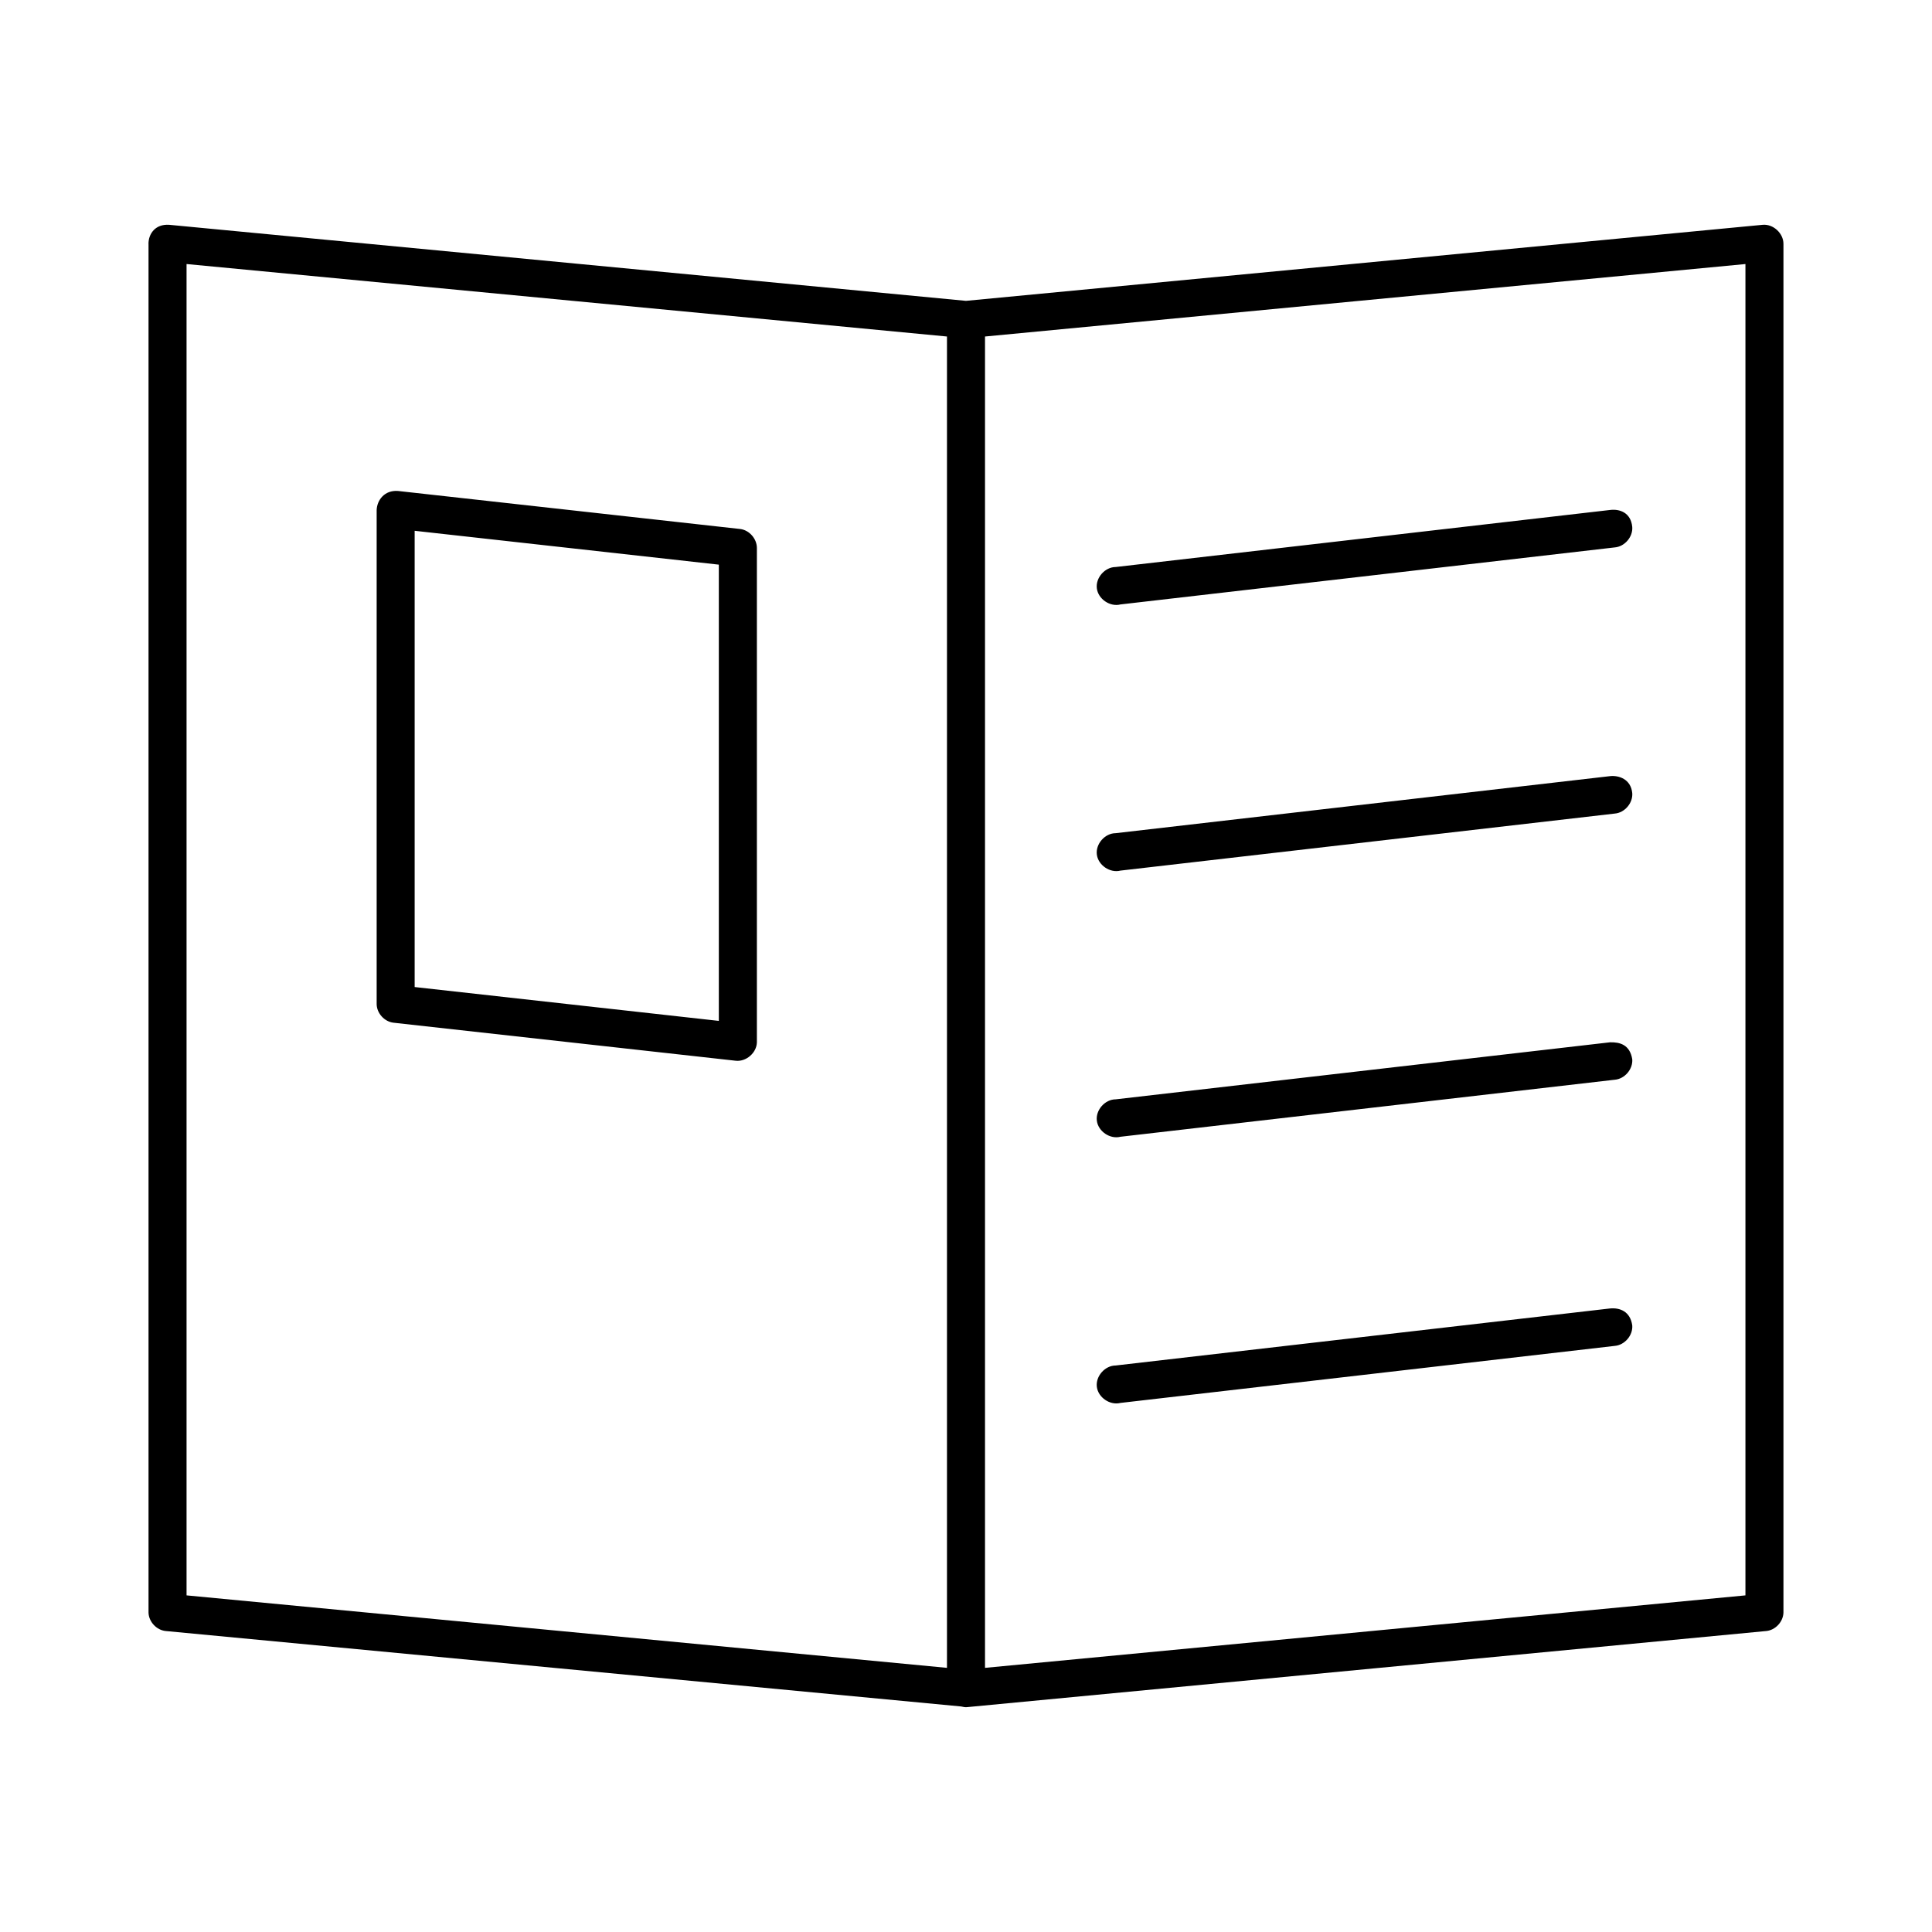 <?xml version="1.0" encoding="UTF-8"?>
<!-- Uploaded to: SVG Repo, www.svgrepo.com, Generator: SVG Repo Mixer Tools -->
<svg fill="#000000" width="800px" height="800px" version="1.1" viewBox="144 144 512 512" xmlns="http://www.w3.org/2000/svg">
 <path d="m183.36 208.62v362.74c0.066 2.434 2.141 4.652 4.566 4.879l210.81 19.996 0.785 0.156c0.312 0.051 0.633 0.051 0.945 0l211.6-20.152c2.426-0.227 4.5-2.445 4.566-4.883v-362.74c0-2.805-2.719-5.301-5.512-5.039l-211.13 20.152-211.13-20.152c-3.754-0.262-5.512 2.438-5.512 5.039zm10.078 5.352 201.52 19.207v352.82l-201.52-19.207zm413.12 0v352.82l-201.52 19.207v-352.82zm-362.74 65.18v130.99c0.055 2.387 2.039 4.582 4.41 4.879l90.688 10.078c2.789 0.352 5.602-2.07 5.668-4.879v-130.99c0-2.441-1.988-4.734-4.41-5.039l-90.688-10.078c-3.562-0.277-5.559 2.394-5.668 5.039zm326.84 0-130.99 15.113c-2.848 0.004-5.352 2.848-4.992 5.672 0.359 2.824 3.492 4.953 6.254 4.246l130.99-15.113c2.637-0.207 4.852-2.793 4.644-5.43-0.367-3.816-3.356-4.816-5.902-4.488zm-316.77 5.512 80.609 8.973v120.91l-80.609-8.973zm316.77 65.023-130.99 15.113c-2.848 0.004-5.352 2.848-4.992 5.672 0.359 2.824 3.492 4.953 6.254 4.246l130.99-15.113c2.637-0.207 4.852-2.793 4.644-5.43-0.367-3.723-3.582-4.746-5.902-4.488zm0 70.535-130.99 15.113c-2.848 0.004-5.352 2.848-4.992 5.672 0.359 2.824 3.492 4.953 6.254 4.246l130.99-15.113c2.637-0.207 4.852-2.793 4.644-5.43-0.645-3.918-3.348-4.551-5.902-4.488zm0 70.535-130.99 15.113c-2.848 0.004-5.352 2.848-4.992 5.672 0.359 2.824 3.492 4.953 6.254 4.246l130.99-15.113c2.637-0.207 4.852-2.793 4.644-5.43-0.527-3.719-3.293-4.738-5.902-4.488z"/>
</svg>
